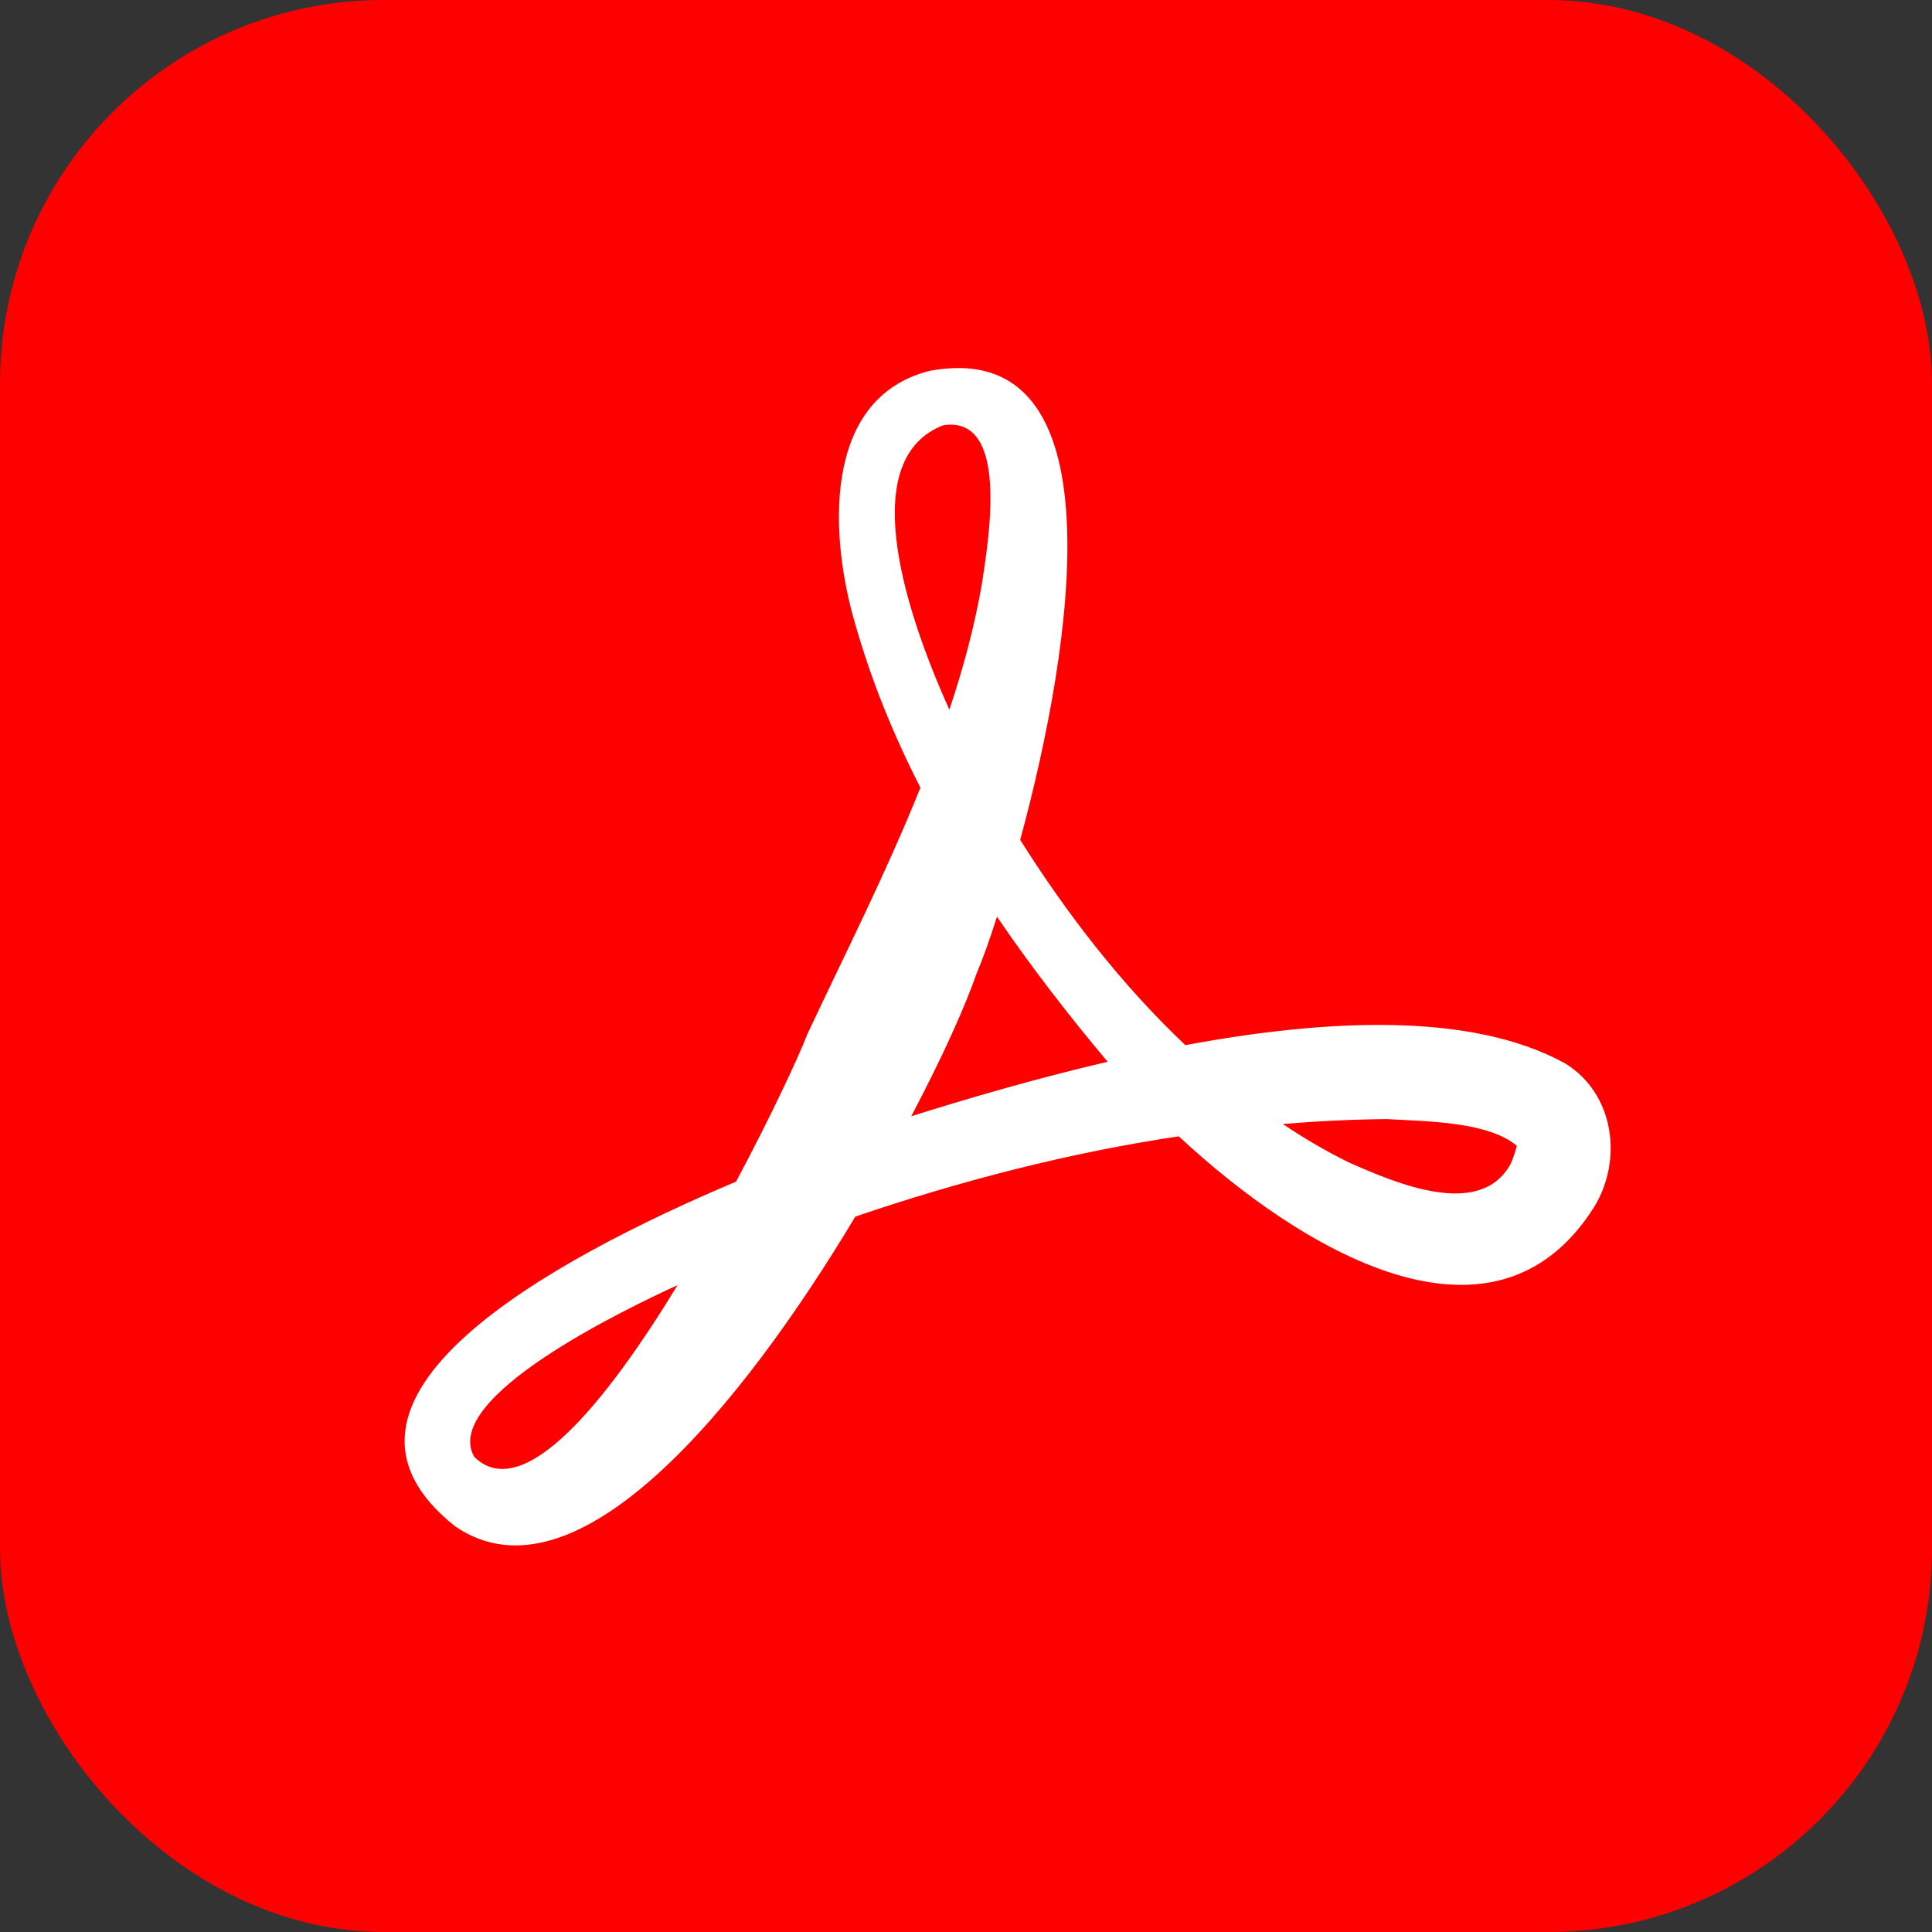 <?xml version="1.0" encoding="UTF-8"?>
<svg id="Layer_2" data-name="Layer 2" xmlns="http://www.w3.org/2000/svg" viewBox="0 0 67.38 67.38">
  <rect x="0" y="0" width="67.38" height="67.38" fill="#333333" stroke="none"/>
  <defs>
    <style>
      .cls-1 {
        fill: red;
      }

      .cls-1, .cls-2 {
        stroke-width: 0px;
      }

      .cls-2 {
        fill: #fff;
      }
    </style>
  </defs>
  <g id="Layer_1-2" data-name="Layer 1">
    <g>
      <rect class="cls-1" width="67.38" height="67.38" rx="13.38" ry="13.38"/>
      <path class="cls-2" d="M54.59,37.09c-3.28-1.81-8.35-1.55-13.25-.64-2.21-2.09-4.13-4.57-5.76-7.16,1.86-6.83,3.51-17.57-3.14-16.36-3.84.95-3.48,5.9-2.62,8.81.57,2.01,1.35,3.91,2.28,5.73-1.17,2.92-2.61,5.76-3.94,8.59-.31.8-1.25,2.83-2.49,5.15-6.53,2.76-15.36,7.6-9.8,12.02,4.22,2.9,10-4.19,13.96-10.8,3.67-1.25,7.46-2.23,11.28-2.8,4.2,3.91,10.97,8.05,14.49,2.46,1-1.63.71-3.94-1.01-5ZM16.54,50.81c-1.18-2.08,5.35-5.19,7.09-5.99-2.49,4.09-5.39,7.66-7.09,5.99ZM32.9,14.83c2.33-.35,1.57,4.03,1.34,5.56-.26,1.48-.65,2.93-1.13,4.36-1.73-3.84-3.14-8.79-.21-9.92ZM31.78,38.93c1.1-2.08,1.9-3.88,2.28-4.98.2-.47.45-1.15.71-1.98,1.19,1.75,2.49,3.43,3.86,5.06-2.53.59-4.91,1.29-6.85,1.9ZM52.68,40.6c-1.06,1.91-3.93.7-5.64-.06-.79-.39-1.56-.84-2.3-1.34,1.21-.1,2.42-.16,3.63-.17,1.54.08,3.55.11,4.53.93-.01.06-.11.41-.22.64Z"/>
    </g>
  </g>
</svg>